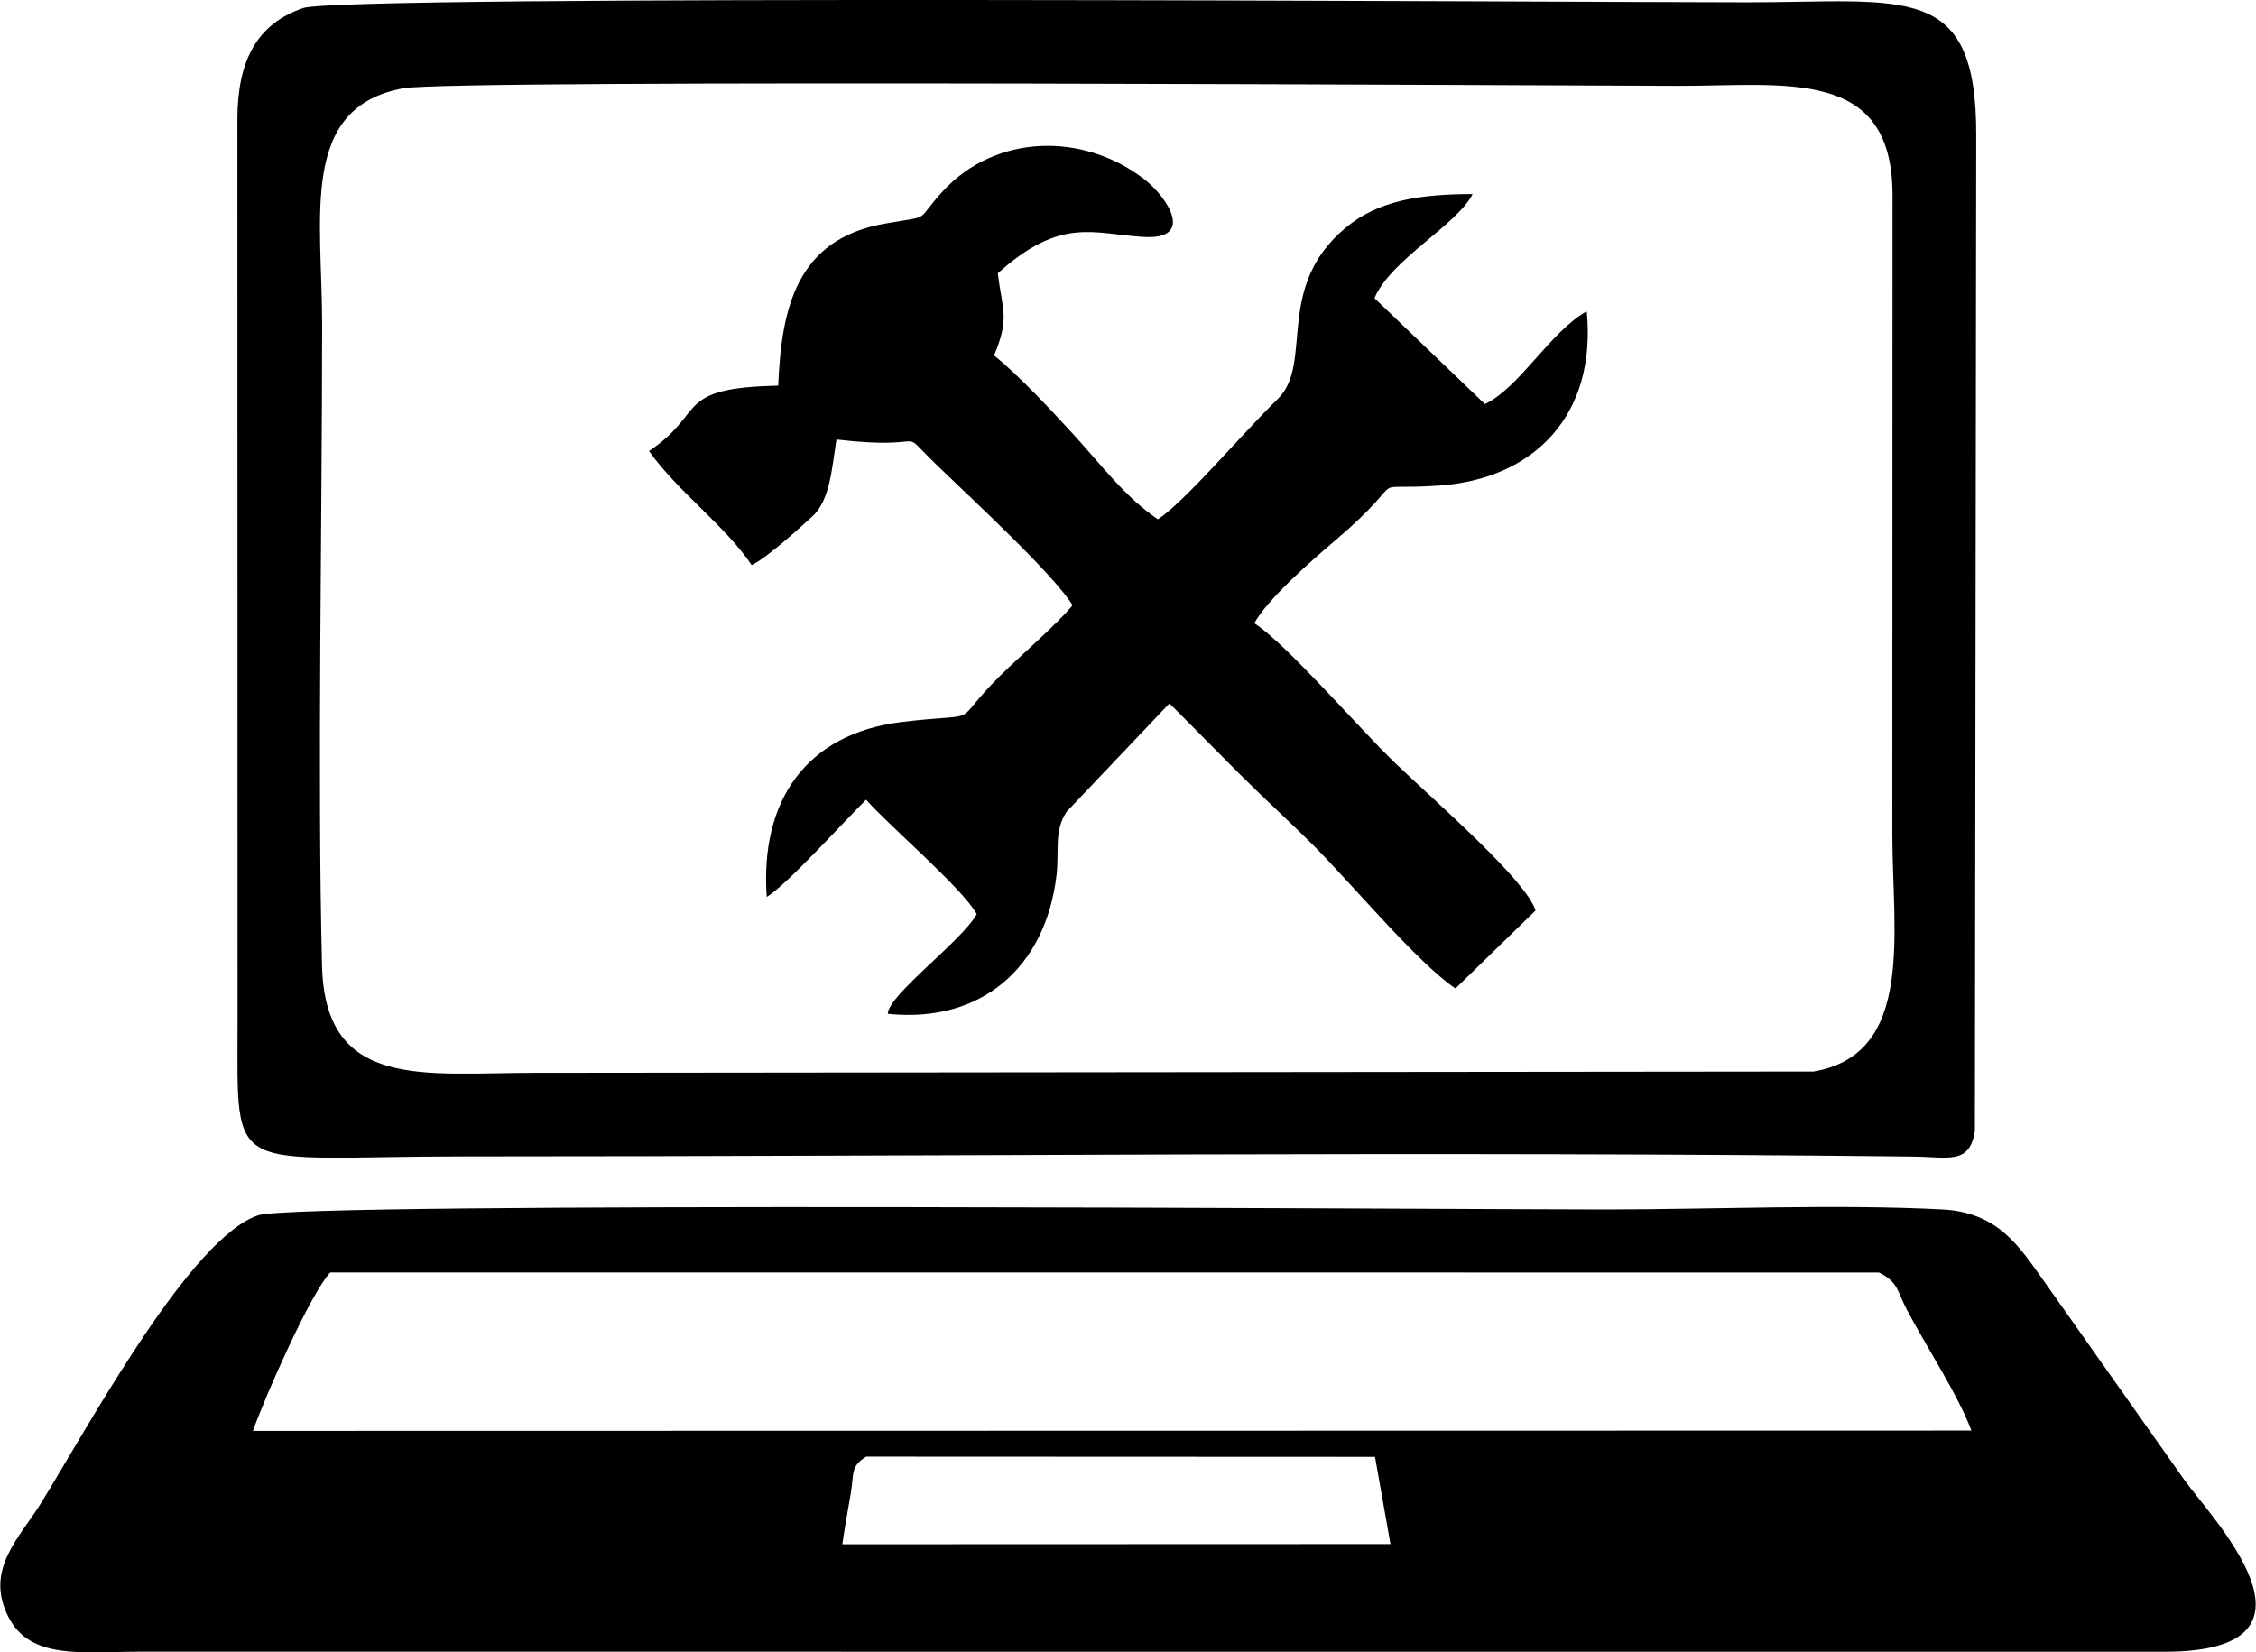 <?xml version="1.0" encoding="UTF-8"?> <!-- Creator: CorelDRAW 2018 (64-Bit) --> <svg xmlns="http://www.w3.org/2000/svg" xmlns:xlink="http://www.w3.org/1999/xlink" xml:space="preserve" width="2.281in" height="1.671in" version="1.1" style="shape-rendering:geometricPrecision; text-rendering:geometricPrecision; image-rendering:optimizeQuality; fill-rule:evenodd; clip-rule:evenodd" viewBox="0 0 826.2 605.42"> <defs> <style type="text/css"> <![CDATA[ .fil0 {fill:black} ]]> </style> </defs> <g id="Layer_x0020_1">  <path class="fil0" d="M308.45 565.81c0.94,-6.54 1.91,-11.66 3.04,-18.28 1.39,-8.12 -0.19,-9.98 5.67,-13.83l186.43 0.08 5.66 31.96 -200.8 0.07zm194.94 -456.59c5.94,-14.05 30.16,-26.74 35.96,-38.11 -19.21,0 -34.39,2.32 -46.31,12.16 -26.63,22 -11.75,49.83 -25.04,62.87 -13.68,13.41 -33.63,37.22 -43.93,44.13 -11.68,-7.82 -20.79,-19.92 -30.38,-30.47 -7.87,-8.65 -21.06,-22.76 -29.66,-29.56 5.76,-13.71 3.11,-16.2 1.37,-30.1 23.17,-20.83 34.88,-14.44 53.34,-13.33 19.23,1.17 8.62,-14.8 0.2,-21.24 -22.84,-17.48 -54.55,-16.09 -73.42,4.23 -11.05,11.9 -3.29,8.91 -21.57,12.15 -32.32,5.72 -37.79,30.87 -38.99,59.35 -38.42,0.81 -26.13,9.77 -47.32,23.96 10.52,14.89 27.98,27.4 37.6,41.78 5.78,-2.78 17.12,-13.22 22.15,-17.75 6.46,-5.84 7.18,-17.11 8.9,-28.27 36.71,4.36 21.21,-5.68 36.91,9.51 12.79,12.37 42.35,39.6 49.59,51.2 -4.82,6.2 -19.7,19.06 -26.62,25.95 -19.16,19.13 -4.48,13.08 -35.76,16.83 -35.39,4.24 -52.15,29.03 -49.65,64.13 7.21,-4.27 28.75,-28.15 36.4,-35.64 7.9,9.06 35.37,32.49 40.53,41.93 -5.31,9.71 -32.42,29.6 -32.6,36.53 34.23,3.55 57.79,-16.91 61.82,-50.72 1.05,-8.79 -1.01,-16.28 3.71,-23.33l37.64 -39.66c0.36,0.31 0.83,0.78 1.03,0.97l24.91 25.1c9.43,9.35 17.75,16.89 26.65,25.75 13.75,13.7 38.31,43.29 52.21,52.6l29.34 -28.58c-3.61,-11.23 -35.91,-39.12 -51.49,-54.07 -12.82,-12.29 -39.76,-43.61 -51.54,-51.17 4.9,-9.06 22.2,-24.01 29.36,-30.09 30.04,-25.5 8.93,-18.35 38.09,-20.32 35.39,-2.4 58.02,-26.19 54.32,-63.88 -13.43,7.53 -24.59,27.99 -37.3,33.98l-40.45 -38.79zm-355.65 -76.89c18.67,-3.39 436.26,-0.88 467.07,-0.88 39.44,0 77.91,-6.73 78.35,39.25l-0.07 234.85c0,36.2 8.34,80.72 -28.89,87.05l-468.63 0.48c-40.48,0 -76.58,6.4 -77.72,-39.21 -1.76,-70.34 0.04,-161.95 0.04,-234.89 0,-39.62 -8.49,-79.71 29.85,-86.66zm-36.77 -29.39c-17.12,5.83 -24.04,19.47 -24.12,40.49l0.06 331.3c-0.06,57.71 -4.12,48.96 83.52,48.96 176.46,0 354.02,-1.94 530.35,0.06 12.8,0.14 20.64,3.08 22.55,-9.37l0.49 -364.57c0.2,-56.79 -25.81,-48.97 -83.85,-48.97 -56.99,0 -514.29,-2.91 -529,2.1zm-18.44 521.32c4.62,-12.93 21.08,-50.34 28.34,-58.04l567.31 0.01c7.12,3.45 6.73,7.01 10.27,13.73 6.81,12.93 18.96,31.55 23.6,44.18l-629.53 0.12zm2.06 -79.03c-24.61,8.07 -61.04,75.06 -79.49,105.2 -7.99,13.05 -21.02,24.55 -12.09,42.07 8.01,15.72 27,12.69 47.93,12.67l742.1 0.02c65.01,-0.15 16.01,-50.04 6.73,-63.38l-51.19 -72.5c-8.9,-12.47 -16.65,-25.13 -37.2,-26.19 -39,-2.01 -84.11,0.01 -123.81,0.01 -54.13,0 -477.54,-2.97 -492.98,2.1z"></path> </g> </svg> 